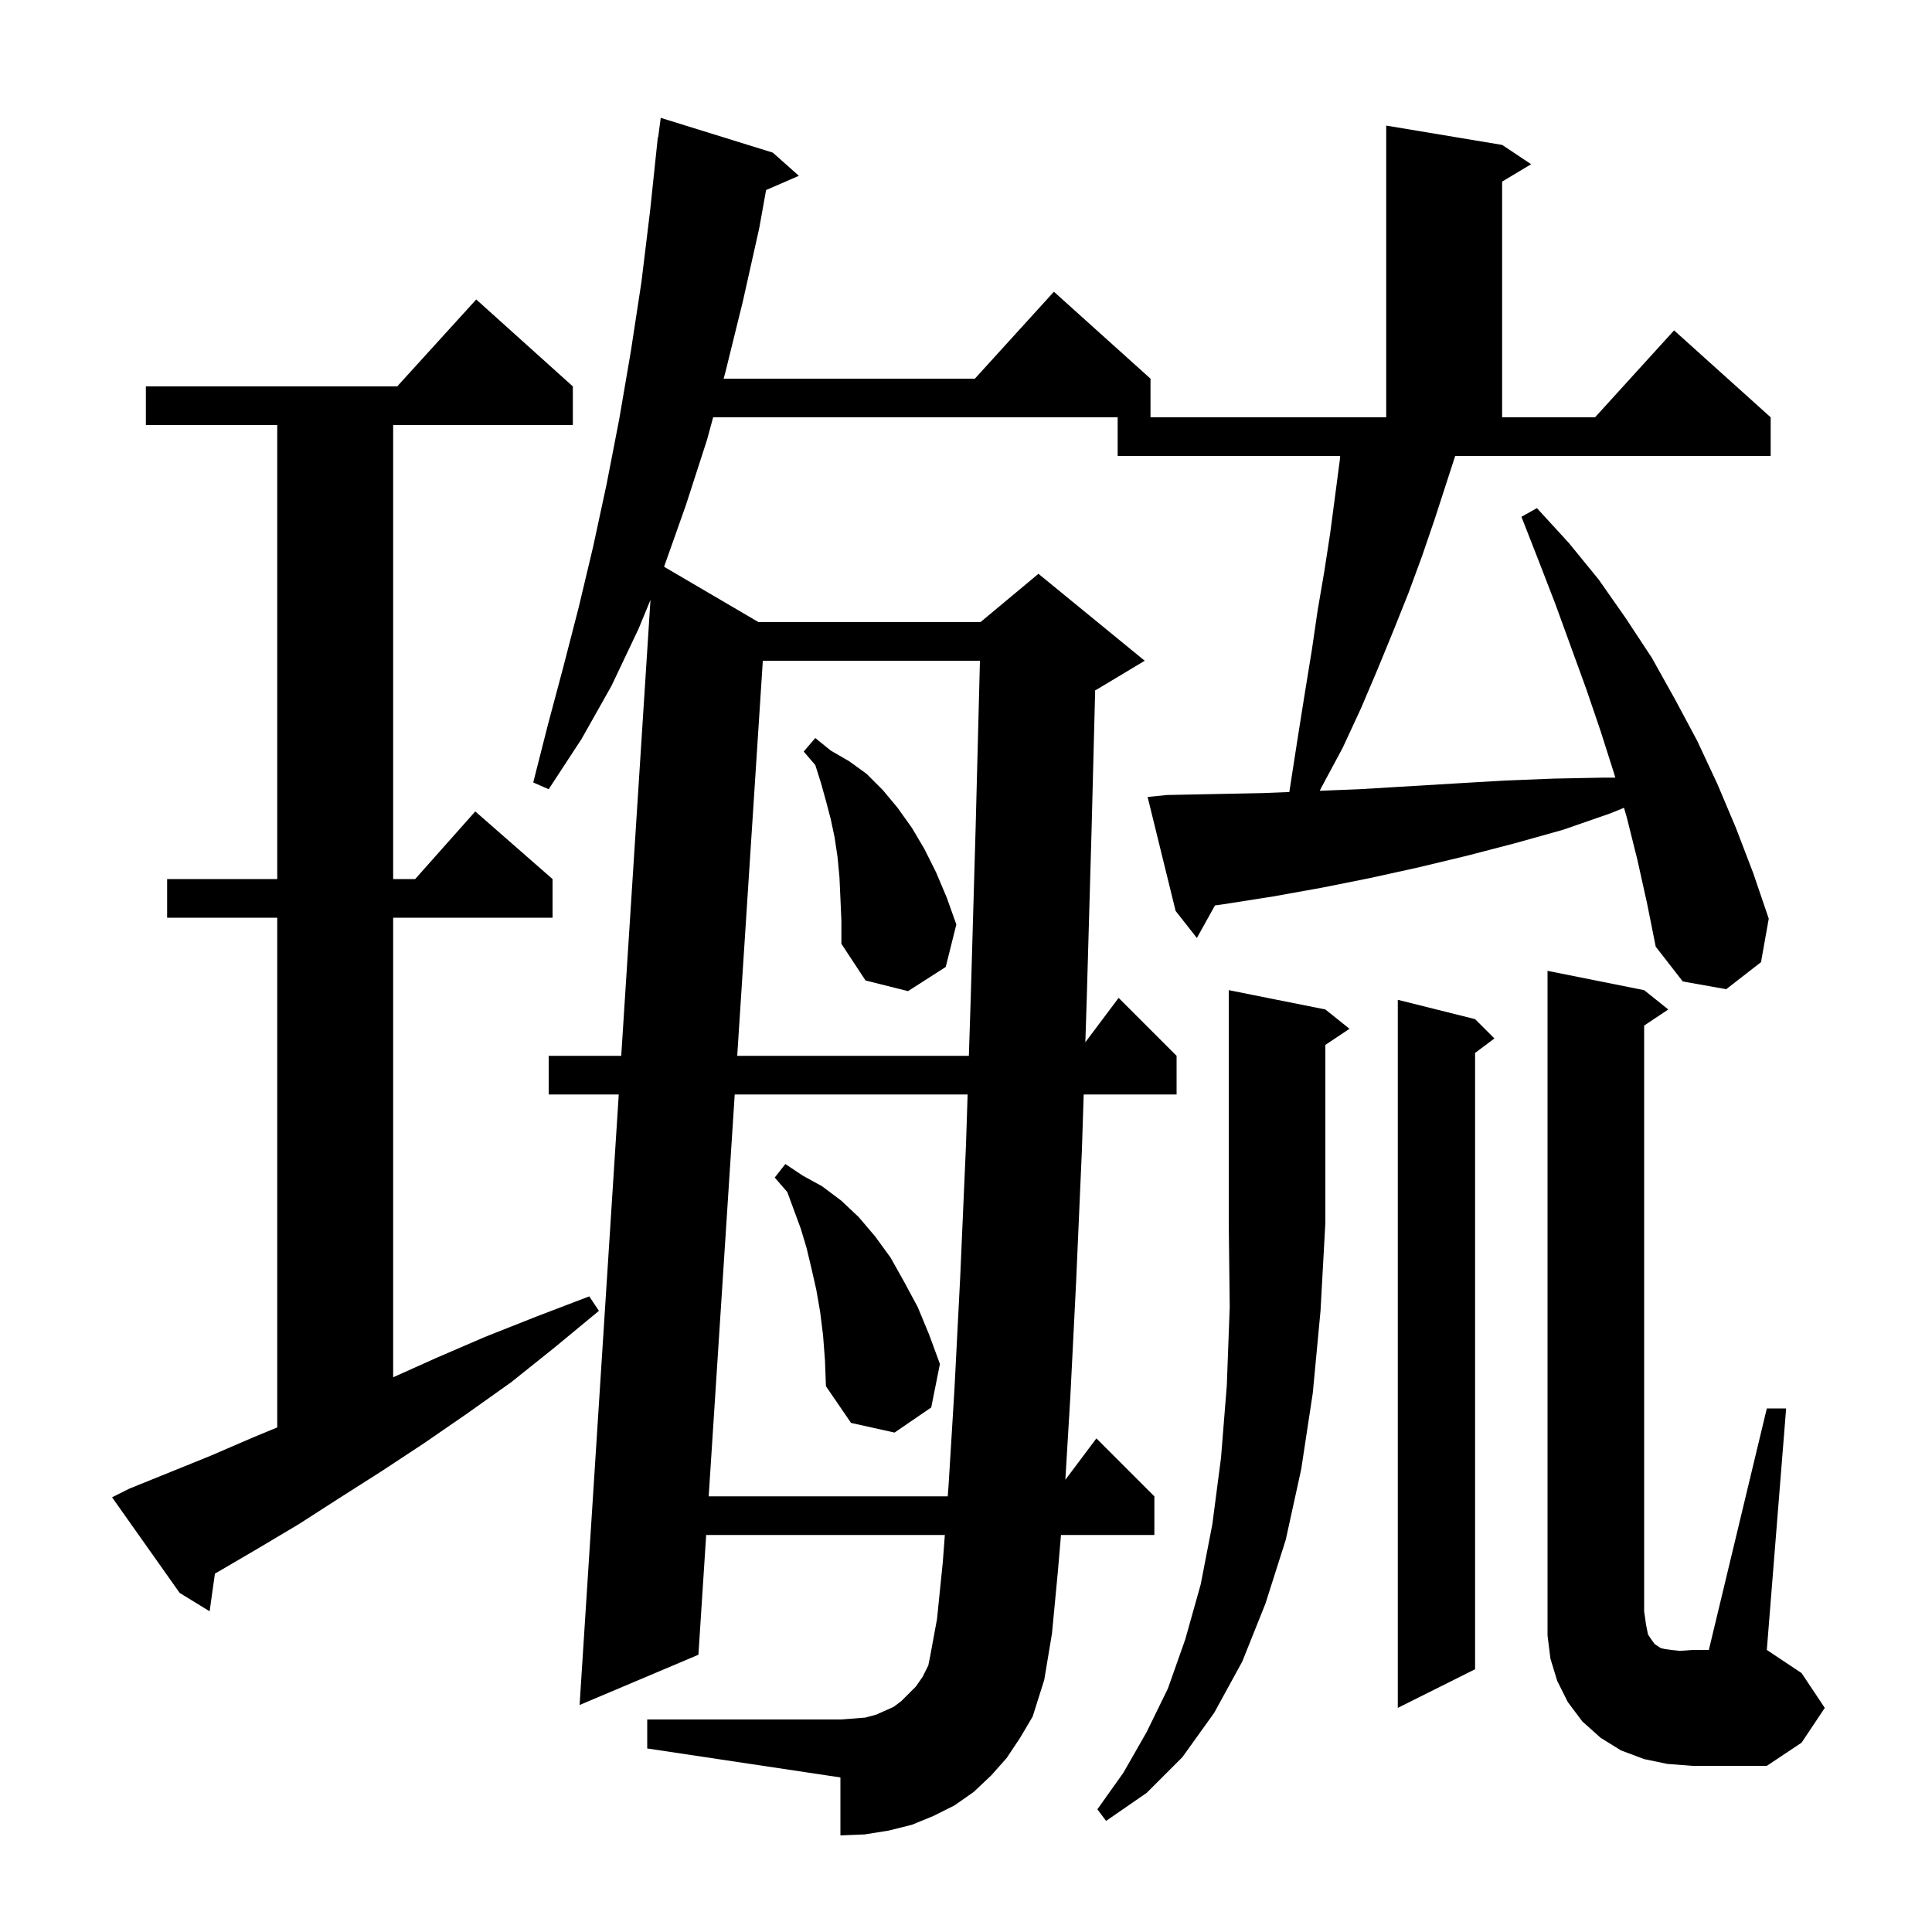 <svg xmlns="http://www.w3.org/2000/svg" xmlns:xlink="http://www.w3.org/1999/xlink" version="1.1" baseProfile="full" viewBox="0 0 200 200" width="200" height="200"><g fill="currentColor"><path d="M 137.2 104.5 L 139.7 106.5 L 137.2 108.167 L 137.2 126.6 L 136.7 135.7 L 135.9 144.2 L 134.7 152.1 L 133.1 159.4 L 131.0 166.0 L 128.6 172.0 L 125.7 177.3 L 122.4 181.9 L 118.7 185.6 L 114.5 188.5 L 113.6 187.3 L 116.3 183.5 L 118.7 179.3 L 120.9 174.8 L 122.7 169.7 L 124.3 164.0 L 125.5 157.8 L 126.4 150.9 L 127.0 143.4 L 127.3 135.3 L 127.2 126.6 L 127.2 102.5 Z M 182.9 145.8 L 184.9 145.8 L 182.9 170.8 L 186.5 173.2 L 188.9 176.8 L 186.5 180.4 L 182.9 182.8 L 175.2 182.8 L 172.6 182.6 L 170.2 182.1 L 167.8 181.2 L 165.7 179.9 L 163.8 178.2 L 162.3 176.2 L 161.2 174.0 L 160.5 171.7 L 160.2 169.3 L 160.2 100.5 L 170.2 102.5 L 172.7 104.5 L 170.2 106.167 L 170.2 166.8 L 170.4 168.2 L 170.6 169.2 L 171.0 169.8 L 171.3 170.2 L 171.9 170.6 L 172.3 170.7 L 173.0 170.8 L 173.9 170.9 L 175.2 170.8 L 176.9 170.8 Z M 104.2 182.0 L 102.6 183.8 L 100.8 185.5 L 98.8 186.9 L 96.6 188.0 L 94.4 188.9 L 92.0 189.5 L 89.5 189.9 L 87.0 190.0 L 87.0 184.0 L 67.0 181.0 L 67.0 178.0 L 87.0 178.0 L 88.4 177.9 L 89.6 177.8 L 90.7 177.5 L 92.5 176.7 L 93.3 176.1 L 94.8 174.6 L 95.5 173.6 L 96.1 172.4 L 96.3 171.4 L 97.0 167.6 L 97.6 161.7 L 97.81 158.9 L 73.103 158.9 L 72.3 171.3 L 60.0 176.5 L 64.053 113.3 L 56.8 113.3 L 56.8 109.3 L 64.31 109.3 L 67.337 62.103 L 66.1 65.1 L 63.3 71.0 L 60.2 76.5 L 56.8 81.7 L 55.2 81.0 L 56.7 75.1 L 58.3 69.1 L 59.9 62.9 L 61.4 56.6 L 62.8 50.1 L 64.1 43.4 L 65.3 36.4 L 66.4 29.2 L 67.3 21.8 L 68.1 14.2 L 68.133 14.204 L 68.4 12.2 L 80.0 15.8 L 82.7 18.2 L 79.305 19.673 L 78.6 23.6 L 76.9 31.2 L 75.1 38.5 L 74.91 39.2 L 100.918 39.2 L 109.1 30.2 L 119.1 39.2 L 119.1 43.2 L 73.824 43.2 L 73.2 45.5 L 71.0 52.3 L 68.745 58.671 L 78.518 64.4 L 101.5 64.4 L 107.5 59.4 L 118.5 68.4 L 113.5 71.4 L 113.372 71.453 L 113.0 85.9 L 112.5 103.4 L 112.356 107.892 L 115.8 103.3 L 121.8 109.3 L 121.8 113.3 L 112.183 113.3 L 112.0 119.0 L 111.4 132.7 L 110.8 144.6 L 110.285 153.187 L 113.5 148.9 L 119.5 154.9 L 119.5 158.9 L 109.833 158.9 L 109.5 162.8 L 108.9 169.1 L 108.1 173.9 L 106.9 177.7 L 105.6 179.9 Z M 152.7 105.5 L 154.7 107.5 L 152.7 109.0 L 152.7 172.8 L 144.7 176.8 L 144.7 103.5 Z M 13.4 154.1 L 21.8 150.7 L 26.2 148.8 L 28.7 147.767 L 28.7 95.0 L 17.3 95.0 L 17.3 91.0 L 28.7 91.0 L 28.7 44.0 L 15.1 44.0 L 15.1 40.0 L 41.118 40.0 L 49.3 31.0 L 59.3 40.0 L 59.3 44.0 L 40.7 44.0 L 40.7 91.0 L 42.978 91.0 L 49.2 84.0 L 57.2 91.0 L 57.2 95.0 L 40.7 95.0 L 40.7 142.576 L 45.1 140.6 L 50.2 138.4 L 55.5 136.3 L 61.0 134.2 L 62.0 135.7 L 57.4 139.5 L 52.9 143.1 L 48.4 146.3 L 43.9 149.4 L 39.5 152.3 L 35.1 155.1 L 30.9 157.8 L 26.7 160.3 L 22.6 162.7 L 22.25 162.892 L 21.7 166.8 L 18.6 164.9 L 11.6 155.0 Z M 76.058 113.3 L 73.363 154.9 L 98.11 154.9 L 98.2 153.7 L 98.8 143.9 L 99.4 132.2 L 100.0 118.5 L 100.168 113.3 Z M 85.2 138.2 L 84.9 135.8 L 84.5 133.5 L 84.0 131.3 L 83.5 129.2 L 82.9 127.2 L 81.5 123.4 L 80.2 121.9 L 81.3 120.5 L 83.1 121.7 L 85.1 122.8 L 87.1 124.3 L 88.9 126.0 L 90.6 128.0 L 92.2 130.2 L 93.6 132.7 L 95.0 135.3 L 96.2 138.2 L 97.3 141.2 L 96.4 145.7 L 92.6 148.3 L 88.1 147.3 L 85.5 143.5 L 85.4 140.8 Z M 78.967 68.4 L 76.317 109.3 L 100.297 109.3 L 100.5 103.0 L 101.0 85.6 L 101.443 68.4 Z M 87.0 93.0 L 86.9 90.8 L 86.7 88.7 L 86.4 86.7 L 86.0 84.8 L 85.5 82.9 L 85.0 81.1 L 84.4 79.2 L 83.2 77.8 L 84.4 76.4 L 86.0 77.7 L 87.9 78.8 L 89.7 80.1 L 91.4 81.8 L 92.9 83.6 L 94.4 85.7 L 95.7 87.9 L 96.9 90.3 L 98.0 92.9 L 99.0 95.7 L 97.9 100.1 L 94.0 102.6 L 89.6 101.5 L 87.1 97.7 L 87.1 95.3 Z M 148.5 53.8 L 147.2 57.6 L 145.8 61.4 L 144.2 65.4 L 142.6 69.3 L 140.9 73.3 L 139.0 77.4 L 136.8 81.5 L 136.618 81.863 L 140.7 81.7 L 150.7 81.1 L 155.8 80.8 L 160.9 80.6 L 166.0 80.5 L 167.216 80.5 L 167.1 80.1 L 165.7 75.7 L 164.2 71.3 L 161.0 62.5 L 159.3 58.1 L 157.5 53.5 L 159.1 52.6 L 162.4 56.2 L 165.5 60.0 L 168.3 64.0 L 171.0 68.1 L 173.4 72.4 L 175.7 76.7 L 177.8 81.2 L 179.7 85.7 L 181.5 90.4 L 183.1 95.1 L 182.3 99.6 L 178.7 102.4 L 174.2 101.6 L 171.4 98.0 L 170.5 93.5 L 169.5 89.0 L 168.4 84.6 L 168.117 83.622 L 166.7 84.2 L 161.8 85.9 L 156.8 87.3 L 151.8 88.6 L 146.8 89.8 L 141.8 90.9 L 136.8 91.9 L 131.8 92.8 L 126.7 93.6 L 125.772 93.73 L 123.9 97.1 L 121.7 94.3 L 118.8 82.5 L 120.8 82.3 L 125.7 82.2 L 130.7 82.1 L 133.473 81.989 L 133.7 80.5 L 134.4 76.0 L 135.1 71.6 L 135.8 67.3 L 136.4 63.2 L 137.1 59.1 L 137.7 55.2 L 138.7 47.6 L 138.733 47.2 L 115.7 47.2 L 115.7 43.2 L 143.5 43.2 L 143.5 13.0 L 155.5 15.0 L 158.5 17.0 L 155.5 18.8 L 155.5 43.2 L 165.118 43.2 L 173.3 34.2 L 183.3 43.2 L 183.3 47.2 L 150.641 47.2 Z "/></g></svg>